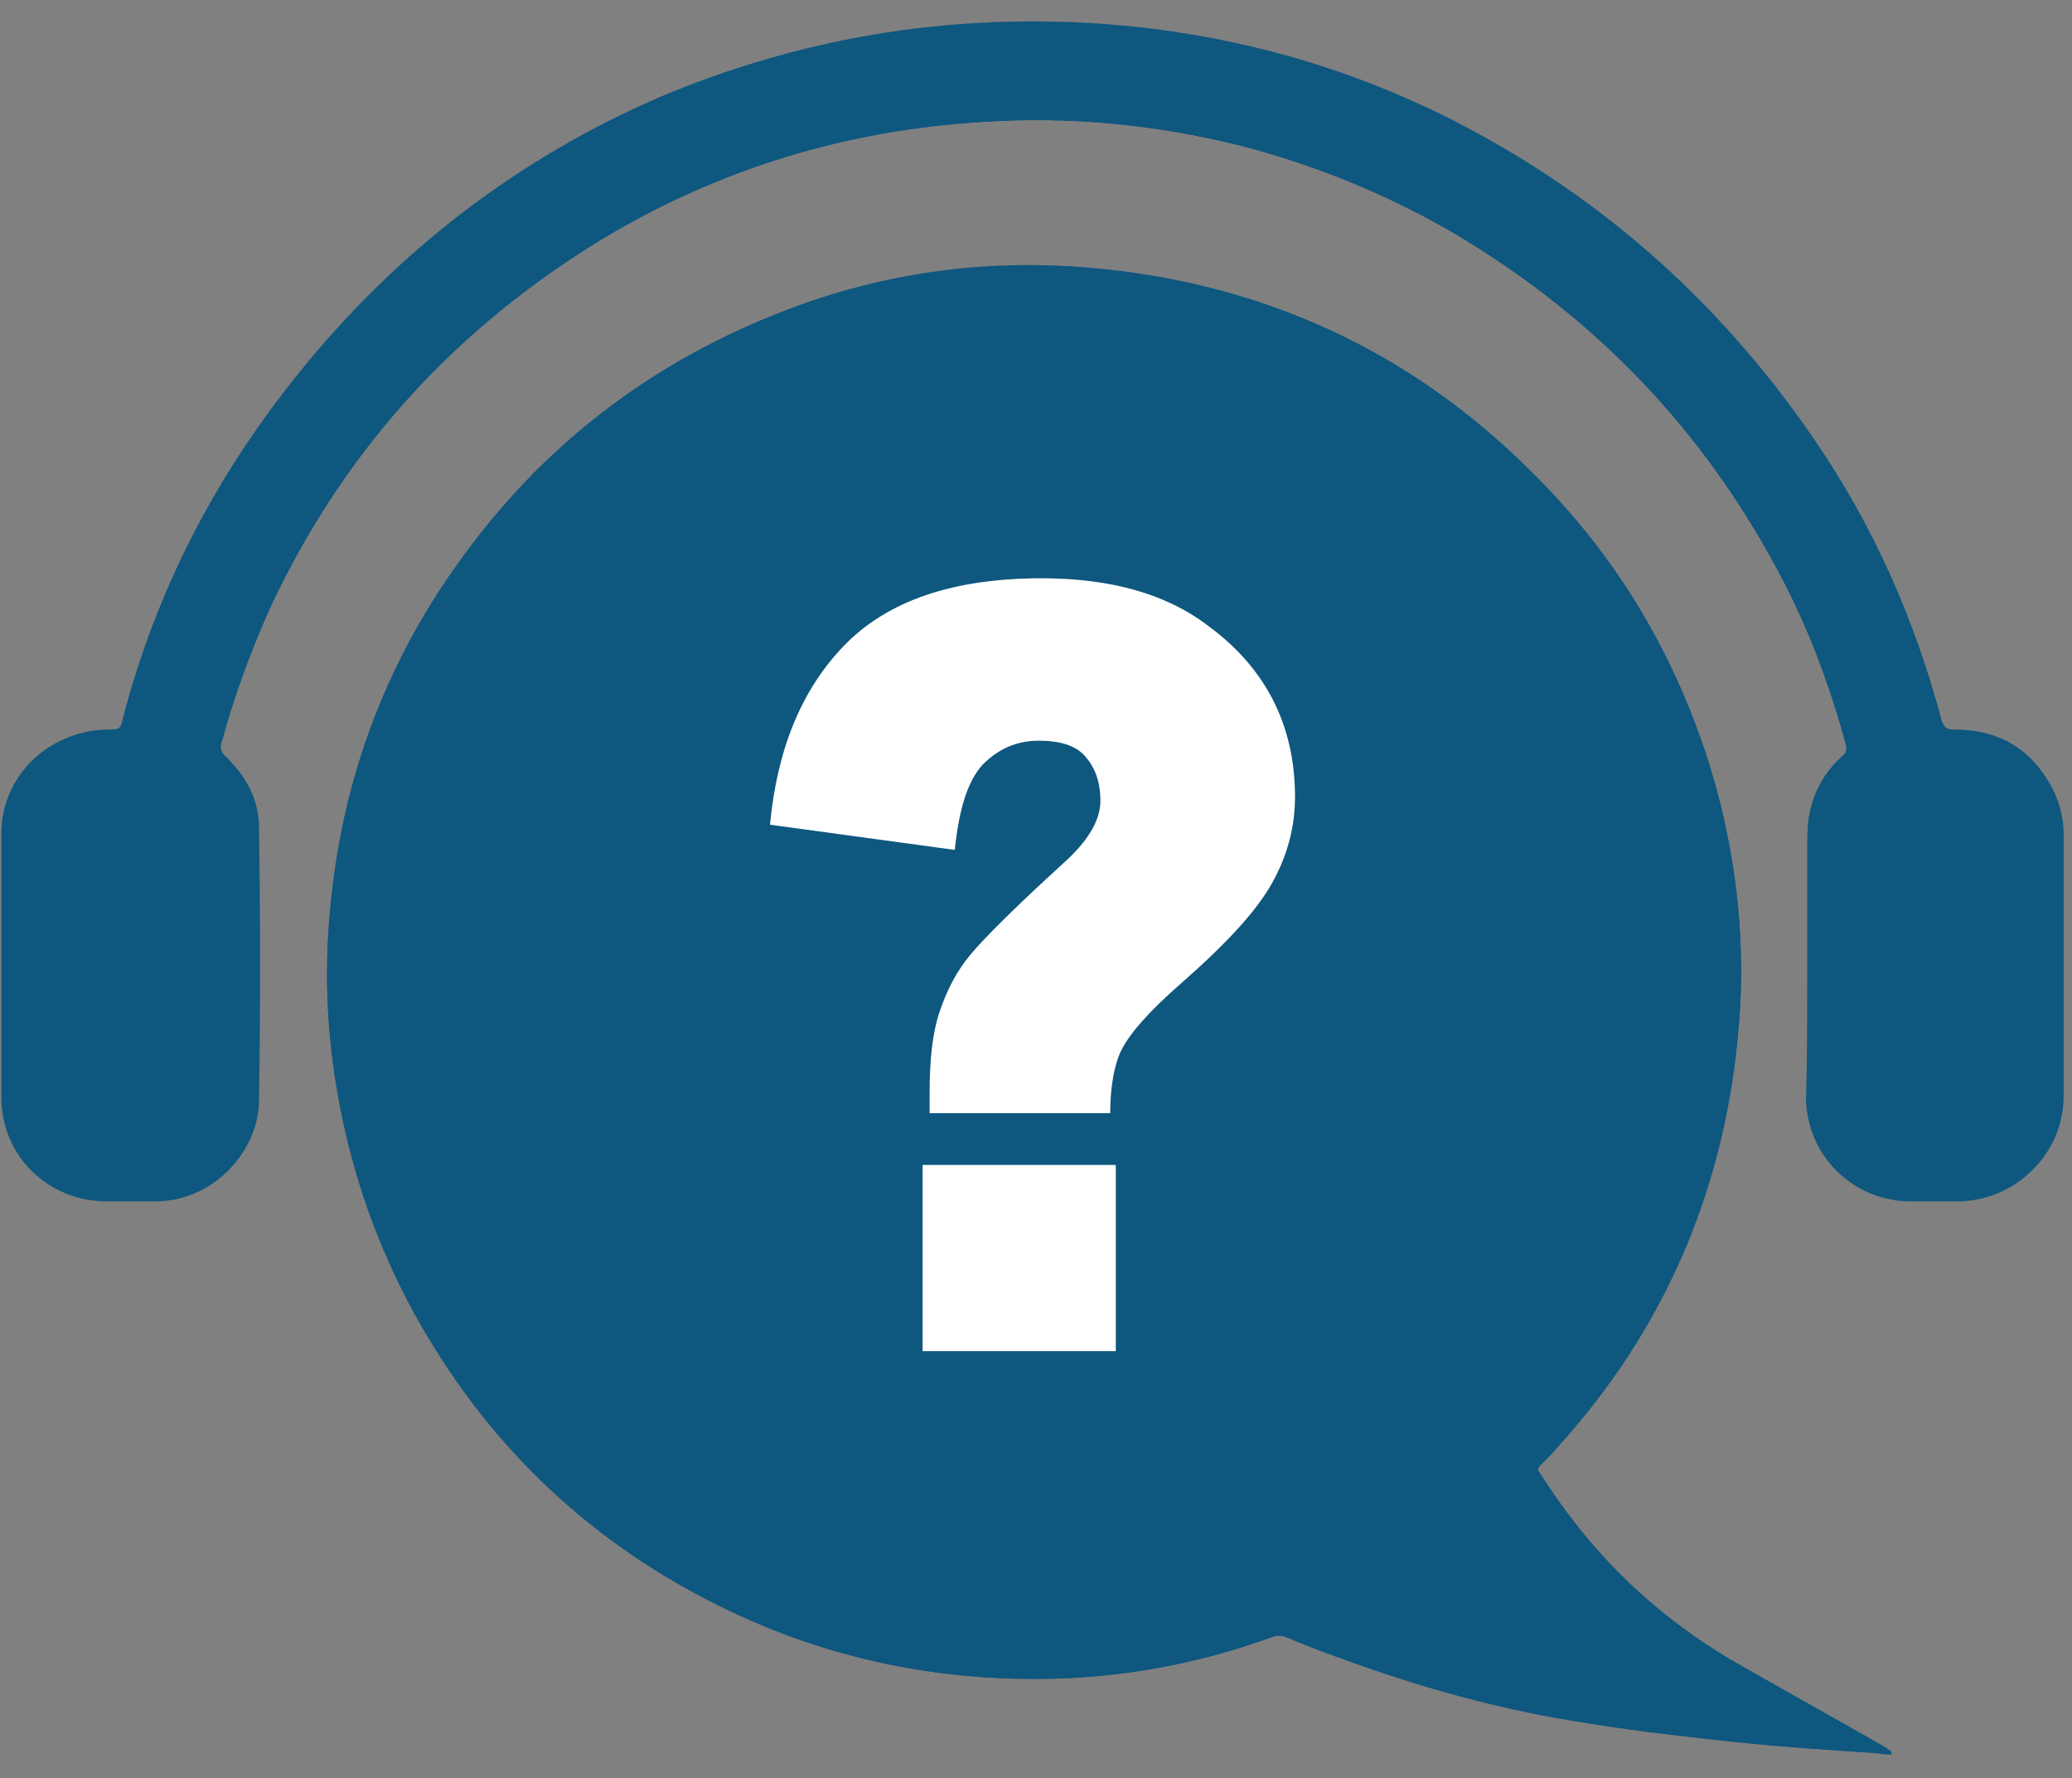 <?xml version="1.0" encoding="utf-8"?>
<!-- Generator: Adobe Illustrator 28.2.0, SVG Export Plug-In . SVG Version: 6.00 Build 0)  -->
<svg version="1.1" id="Layer_1" xmlns="http://www.w3.org/2000/svg" xmlns:xlink="http://www.w3.org/1999/xlink" x="0px" y="0px"
	 viewBox="0 0 148 127" style="enable-background:new 0 0 148 127;" xml:space="preserve">
<rect x="0" y="0" width="148" height="127" fill="#808080" stroke="none"/>
<style type="text/css">
	.st0{fill:#0E577F;}
	.st1{fill:#FFFFFF;}
</style>
<g>
	<g>
		<g>
			<g>
				<path class="st0" d="M135.1,125.3c0,0,0-0.1,0-0.1c-0.1-0.1-0.3-0.2-0.4-0.3c-3.5-2-7.1-4-10.6-6c-5.8-3.3-10.5-7.9-14.1-13.6
					c-0.2-0.3-0.2-0.5,0.1-0.7c0.4-0.4,0.9-0.9,1.3-1.4c7.4-8.2,11.6-17.9,12.7-28.8c0.7-6.6,0-13-1.9-19.4
					c-2.5-8.1-6.7-15.2-12.8-21.2C100.6,25,90,20.1,77.5,19.1c-7.3-0.6-14.4,0.4-21.2,3c-9.8,3.7-17.7,9.8-23.7,18.3
					c-5.2,7.3-8.1,15.5-9,24.4c-0.5,5-0.2,9.9,0.8,14.8c1.1,5.3,3,10.4,5.7,15.1c5.2,8.9,12.3,15.6,21.5,20.1c6.8,3.3,14,5,21.5,5.1
					c6.1,0.1,12-0.9,17.8-3c0.3-0.1,0.6-0.1,0.9,0c1.2,0.4,2.4,0.9,3.6,1.4c5.9,2.2,12,3.9,18.2,4.8c3.7,0.6,7.4,1,11.2,1.4
					c3,0.3,6.1,0.5,9.2,0.7C134.4,125.2,134.8,125.2,135.1,125.3z M129.1,68.9C129.1,68.9,129.1,68.9,129.1,68.9c0,3.2,0,6.3,0,9.5
					c0.1,4.2,3.4,7.3,7.5,7.3c1.1,0,2.2,0,3.3,0c4.1,0,7.5-3.3,7.5-7.4c0-6.3,0-12.5,0-18.8c0-1.1-0.3-2.2-0.8-3.2
					c-1.5-2.8-3.8-4.2-7-4.2c-0.5,0-0.7-0.1-0.9-0.6c-1.9-7.2-4.9-14-9.1-20.1c-6.9-10.1-15.8-17.9-26.8-23.3
					c-7.6-3.7-15.7-5.8-24.1-6.4c-5.9-0.4-11.8-0.1-17.6,1C56.4,3.6,51.7,5,47.2,6.9c-10.2,4.4-18.8,11-25.8,19.7
					C15.5,33.9,11.3,42,8.9,51.1c-0.3,1-0.3,1-1.3,1c-4,0.1-7.4,3.3-7.4,7.3c0,6.3,0,12.6,0,18.9c0,4.1,3.4,7.3,7.5,7.4
					c1.2,0,2.3,0,3.5,0c3.8,0,7.2-3.2,7.3-7c0.1-6.5,0.1-13,0-19.6c0-2-0.9-3.6-2.3-5c-0.5-0.4-0.5-0.8-0.3-1.3
					c0.9-3.3,2.1-6.5,3.5-9.6C24.4,32.6,31.9,24.1,42,17.7c8.6-5.4,18.1-8.4,28.3-9c6.2-0.4,12.3,0.2,18.3,1.7
					c5.7,1.4,11,3.6,16,6.7c9.5,5.8,16.9,13.5,22.2,23.3c2.2,4,3.8,8.2,5,12.6c0.1,0.4,0.2,0.7-0.2,1c-1.7,1.5-2.5,3.5-2.5,5.8
					C129.1,62.8,129.1,65.9,129.1,68.9z"/>
				<path class="st0" d="M135.1,125.3c-0.4,0-0.7,0-1.1-0.1c-3.1-0.2-6.1-0.4-9.2-0.7c-3.7-0.4-7.5-0.8-11.2-1.4
					c-6.2-1-12.3-2.7-18.2-4.8c-1.2-0.4-2.4-0.9-3.6-1.4c-0.3-0.1-0.6-0.1-0.9,0c-5.7,2.1-11.7,3.1-17.8,3
					c-7.6-0.1-14.8-1.8-21.5-5.1c-9.2-4.5-16.4-11.2-21.5-20.1c-2.7-4.7-4.6-9.7-5.7-15.1c-1-4.9-1.3-9.8-0.8-14.8
					c0.8-8.9,3.8-17.1,9-24.4c6-8.5,14-14.6,23.7-18.3c6.8-2.6,13.9-3.5,21.2-3c12.4,1,23.1,5.8,31.9,14.6
					c6.1,6,10.3,13.1,12.8,21.2c1.9,6.3,2.6,12.8,1.9,19.4c-1.1,11-5.4,20.6-12.7,28.8c-0.4,0.5-0.8,0.9-1.3,1.4
					c-0.3,0.3-0.3,0.5-0.1,0.7c3.6,5.7,8.2,10.2,14.1,13.6c3.5,2,7.1,4,10.6,6c0.1,0.1,0.3,0.2,0.4,0.3
					C135.1,125.2,135.1,125.2,135.1,125.3z"/>
				<path class="st0" d="M129.1,68.9c0-3,0-6.1,0-9.1c0-2.3,0.8-4.2,2.5-5.8c0.4-0.3,0.3-0.7,0.2-1c-1.2-4.4-2.8-8.6-5-12.6
					c-5.3-9.8-12.7-17.5-22.2-23.3c-5-3-10.3-5.2-16-6.7c-6-1.5-12.1-2.1-18.3-1.7c-10.2,0.6-19.7,3.5-28.3,9
					c-10,6.3-17.6,14.8-22.7,25.6c-1.5,3.1-2.6,6.3-3.5,9.6c-0.1,0.5-0.1,0.9,0.3,1.3c1.5,1.3,2.3,3,2.3,5c0,6.5,0.1,13,0,19.6
					c-0.1,3.8-3.4,7-7.3,7c-1.2,0-2.3,0-3.5,0c-4.1,0-7.5-3.2-7.5-7.4c0-6.3,0-12.6,0-18.9c0-4,3.3-7.3,7.4-7.3c1,0,1.1,0,1.3-1
					c2.4-9.1,6.6-17.2,12.5-24.5c7-8.7,15.6-15.2,25.8-19.7c4.5-1.9,9.1-3.3,13.9-4.2c5.8-1.1,11.7-1.4,17.6-1
					c8.4,0.6,16.5,2.7,24.1,6.4c11,5.3,19.9,13.1,26.8,23.3c4.2,6.2,7.2,12.9,9.1,20.1c0.1,0.5,0.4,0.6,0.9,0.6c3.2,0,5.5,1.4,7,4.2
					c0.5,1,0.8,2.1,0.8,3.2c0,6.3,0,12.5,0,18.8c0,4.1-3.4,7.4-7.5,7.4c-1.1,0-2.2,0-3.3,0c-4.1,0-7.4-3.2-7.5-7.3
					C129.1,75.2,129.1,72.1,129.1,68.9C129.1,68.9,129.1,68.9,129.1,68.9z"/>
			</g>
		</g>
	</g>
	<g>
		<path class="st1" d="M79.3,79.5H66.4v-1.4c0-2.4,0.2-4.3,0.7-5.8c0.5-1.5,1.2-2.9,2.2-4.1s3.2-3.4,6.6-6.5
			c1.8-1.6,2.7-3.1,2.7-4.5c0-1.4-0.4-2.4-1.1-3.2c-0.7-0.8-1.9-1.1-3.3-1.1c-1.6,0-2.9,0.6-4,1.7c-1.1,1.2-1.7,3.2-2,6.1l-13.2-1.8
			c0.5-5.3,2.2-9.6,5.3-12.8c3.1-3.2,7.8-4.8,14.1-4.8c4.9,0,8.9,1.1,11.9,3.4c4.1,3,6.2,7.1,6.2,12.2c0,2.1-0.5,4.1-1.6,6.1
			c-1.1,2-3.2,4.3-6.5,7.2c-2.3,2-3.7,3.6-4.3,4.8C79.6,76,79.3,77.6,79.3,79.5z M65.9,83.2h13.8v13.3H65.9V83.2z"/>
	</g>
</g>
<g>
</g>
<g>
</g>
<g>
</g>
<g>
</g>
<g>
</g>
<g>
</g>
<g>
</g>
<g>
</g>
<g>
</g>
<g>
</g>
<g>
</g>
<g>
</g>
<g>
</g>
<g>
</g>
<g>
</g>
</svg>
